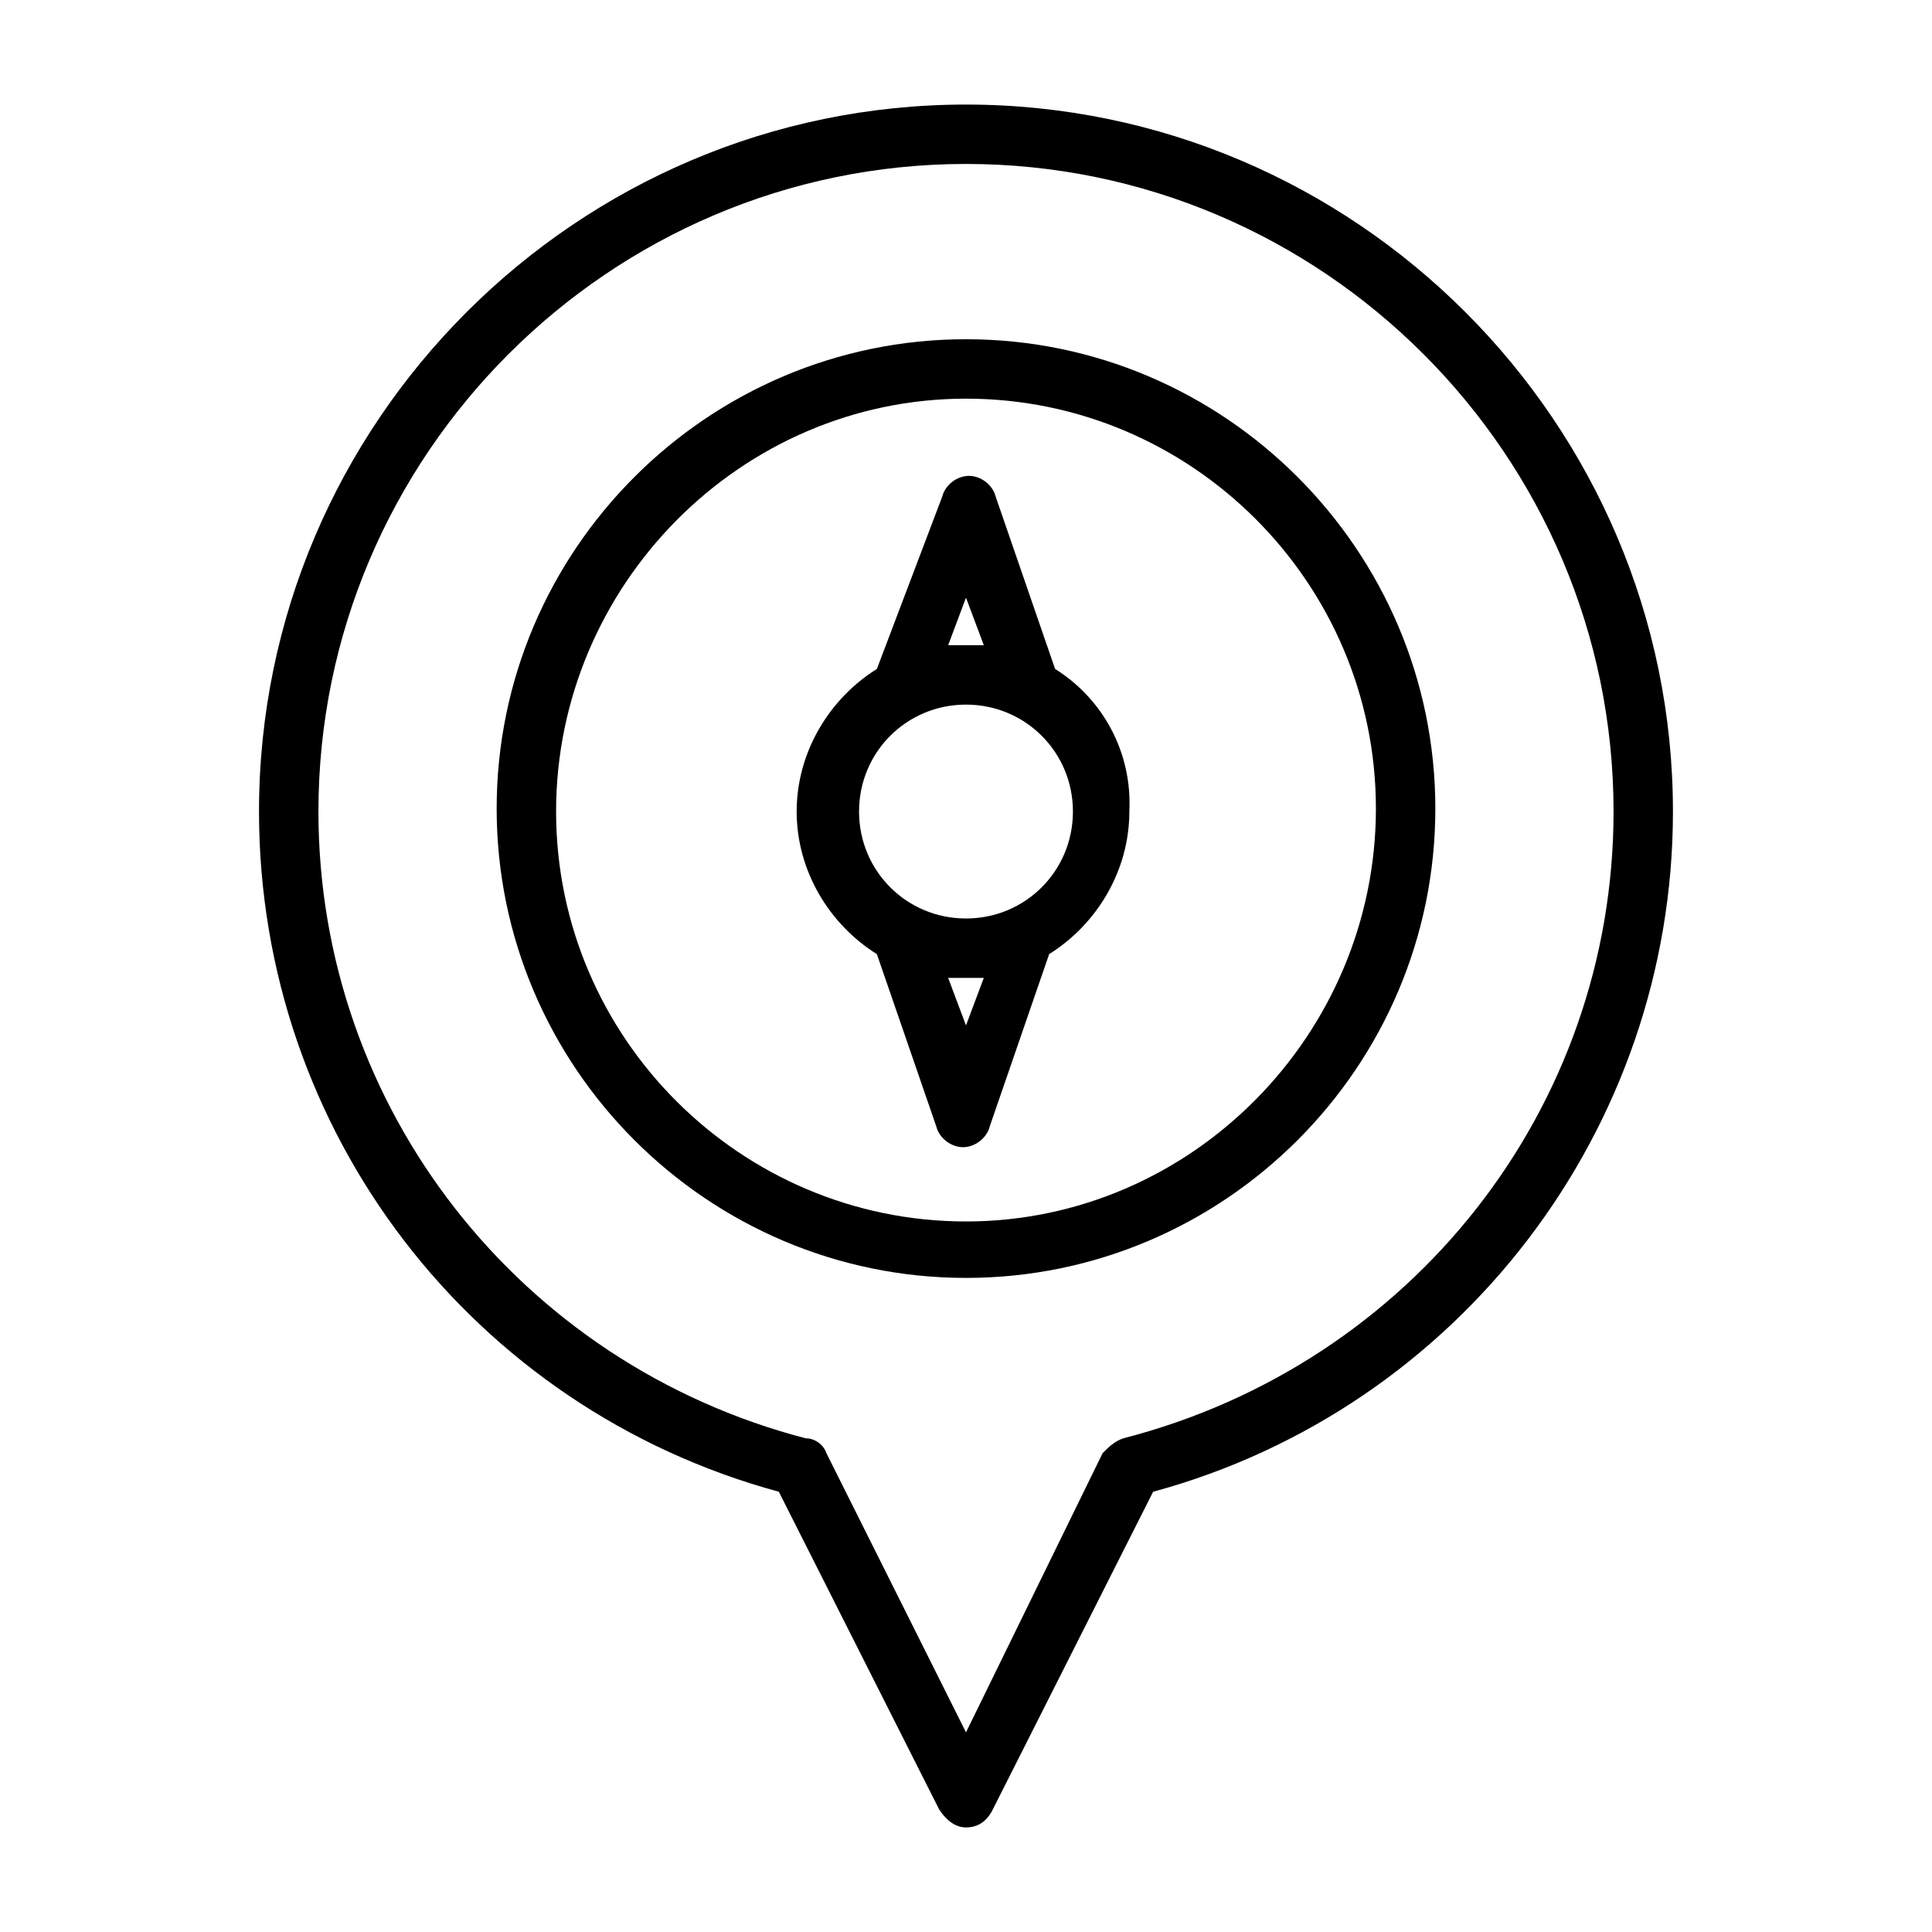 <?xml version="1.0" encoding="UTF-8"?>
<!-- Uploaded to: SVG Repo, www.svgrepo.com, Generator: SVG Repo Mixer Tools -->
<svg fill="#000000" width="800px" height="800px" version="1.1" viewBox="144 144 512 512" xmlns="http://www.w3.org/2000/svg">
 <g>
  <path d="m400 233.9c-68.488 0-124.38 55.891-124.38 124.38 0 68.488 55.891 124.38 124.38 124.38s124.38-55.891 124.38-124.38c-0.004-68.488-55.895-124.38-124.38-124.38zm0 233.8c-59.828 0-108.63-48.805-108.63-108.63-0.004-59.828 48.805-109.42 108.63-109.42s108.63 48.805 108.63 108.63-48.809 109.42-108.63 109.42z"/>
  <path d="m400 171.71c-103.12 0-187.36 84.23-187.36 187.35 0 85.02 56.68 158.23 137.76 180.27l42.508 84.23c1.574 2.363 3.938 4.723 7.086 4.723s5.512-1.574 7.086-4.723l42.508-84.23c81.082-22.043 137.76-96.039 137.76-180.27-0.004-103.12-84.234-187.35-187.36-187.35zm41.719 353.45c-2.363 0.789-3.938 2.363-5.512 3.938l-36.207 73.996-37-73.996c-0.789-2.363-3.148-3.938-5.512-3.938-75.57-19.68-129.1-87.379-129.1-166.1 0-94.461 77.148-171.61 171.61-171.61s171.61 77.145 171.61 171.61c0 78.723-53.531 146.42-129.89 166.1z"/>
  <path d="m423.61 321.28-15.742-45.656c-0.789-3.148-3.938-5.512-7.086-5.512-3.148 0-6.297 2.363-7.086 5.512l-17.316 45.656c-12.594 7.871-21.254 22.043-21.254 37.785s8.66 29.914 21.254 37.785l15.742 45.656c0.789 3.148 3.938 5.512 7.086 5.512 3.148 0 6.297-2.363 7.086-5.512l15.742-45.656c12.594-7.871 21.254-22.043 21.254-37.785 0.789-15.742-7.082-29.914-19.68-37.785zm-23.613-18.891 4.723 12.594h-4.723-4.723zm0 113.36-4.723-12.594h4.723 4.723zm0-28.34c-15.742 0-28.34-12.594-28.34-28.34 0-15.742 12.594-28.34 28.34-28.34 15.742 0 28.34 12.594 28.34 28.34-0.004 15.746-12.598 28.34-28.34 28.34z"/>
 </g>
</svg>